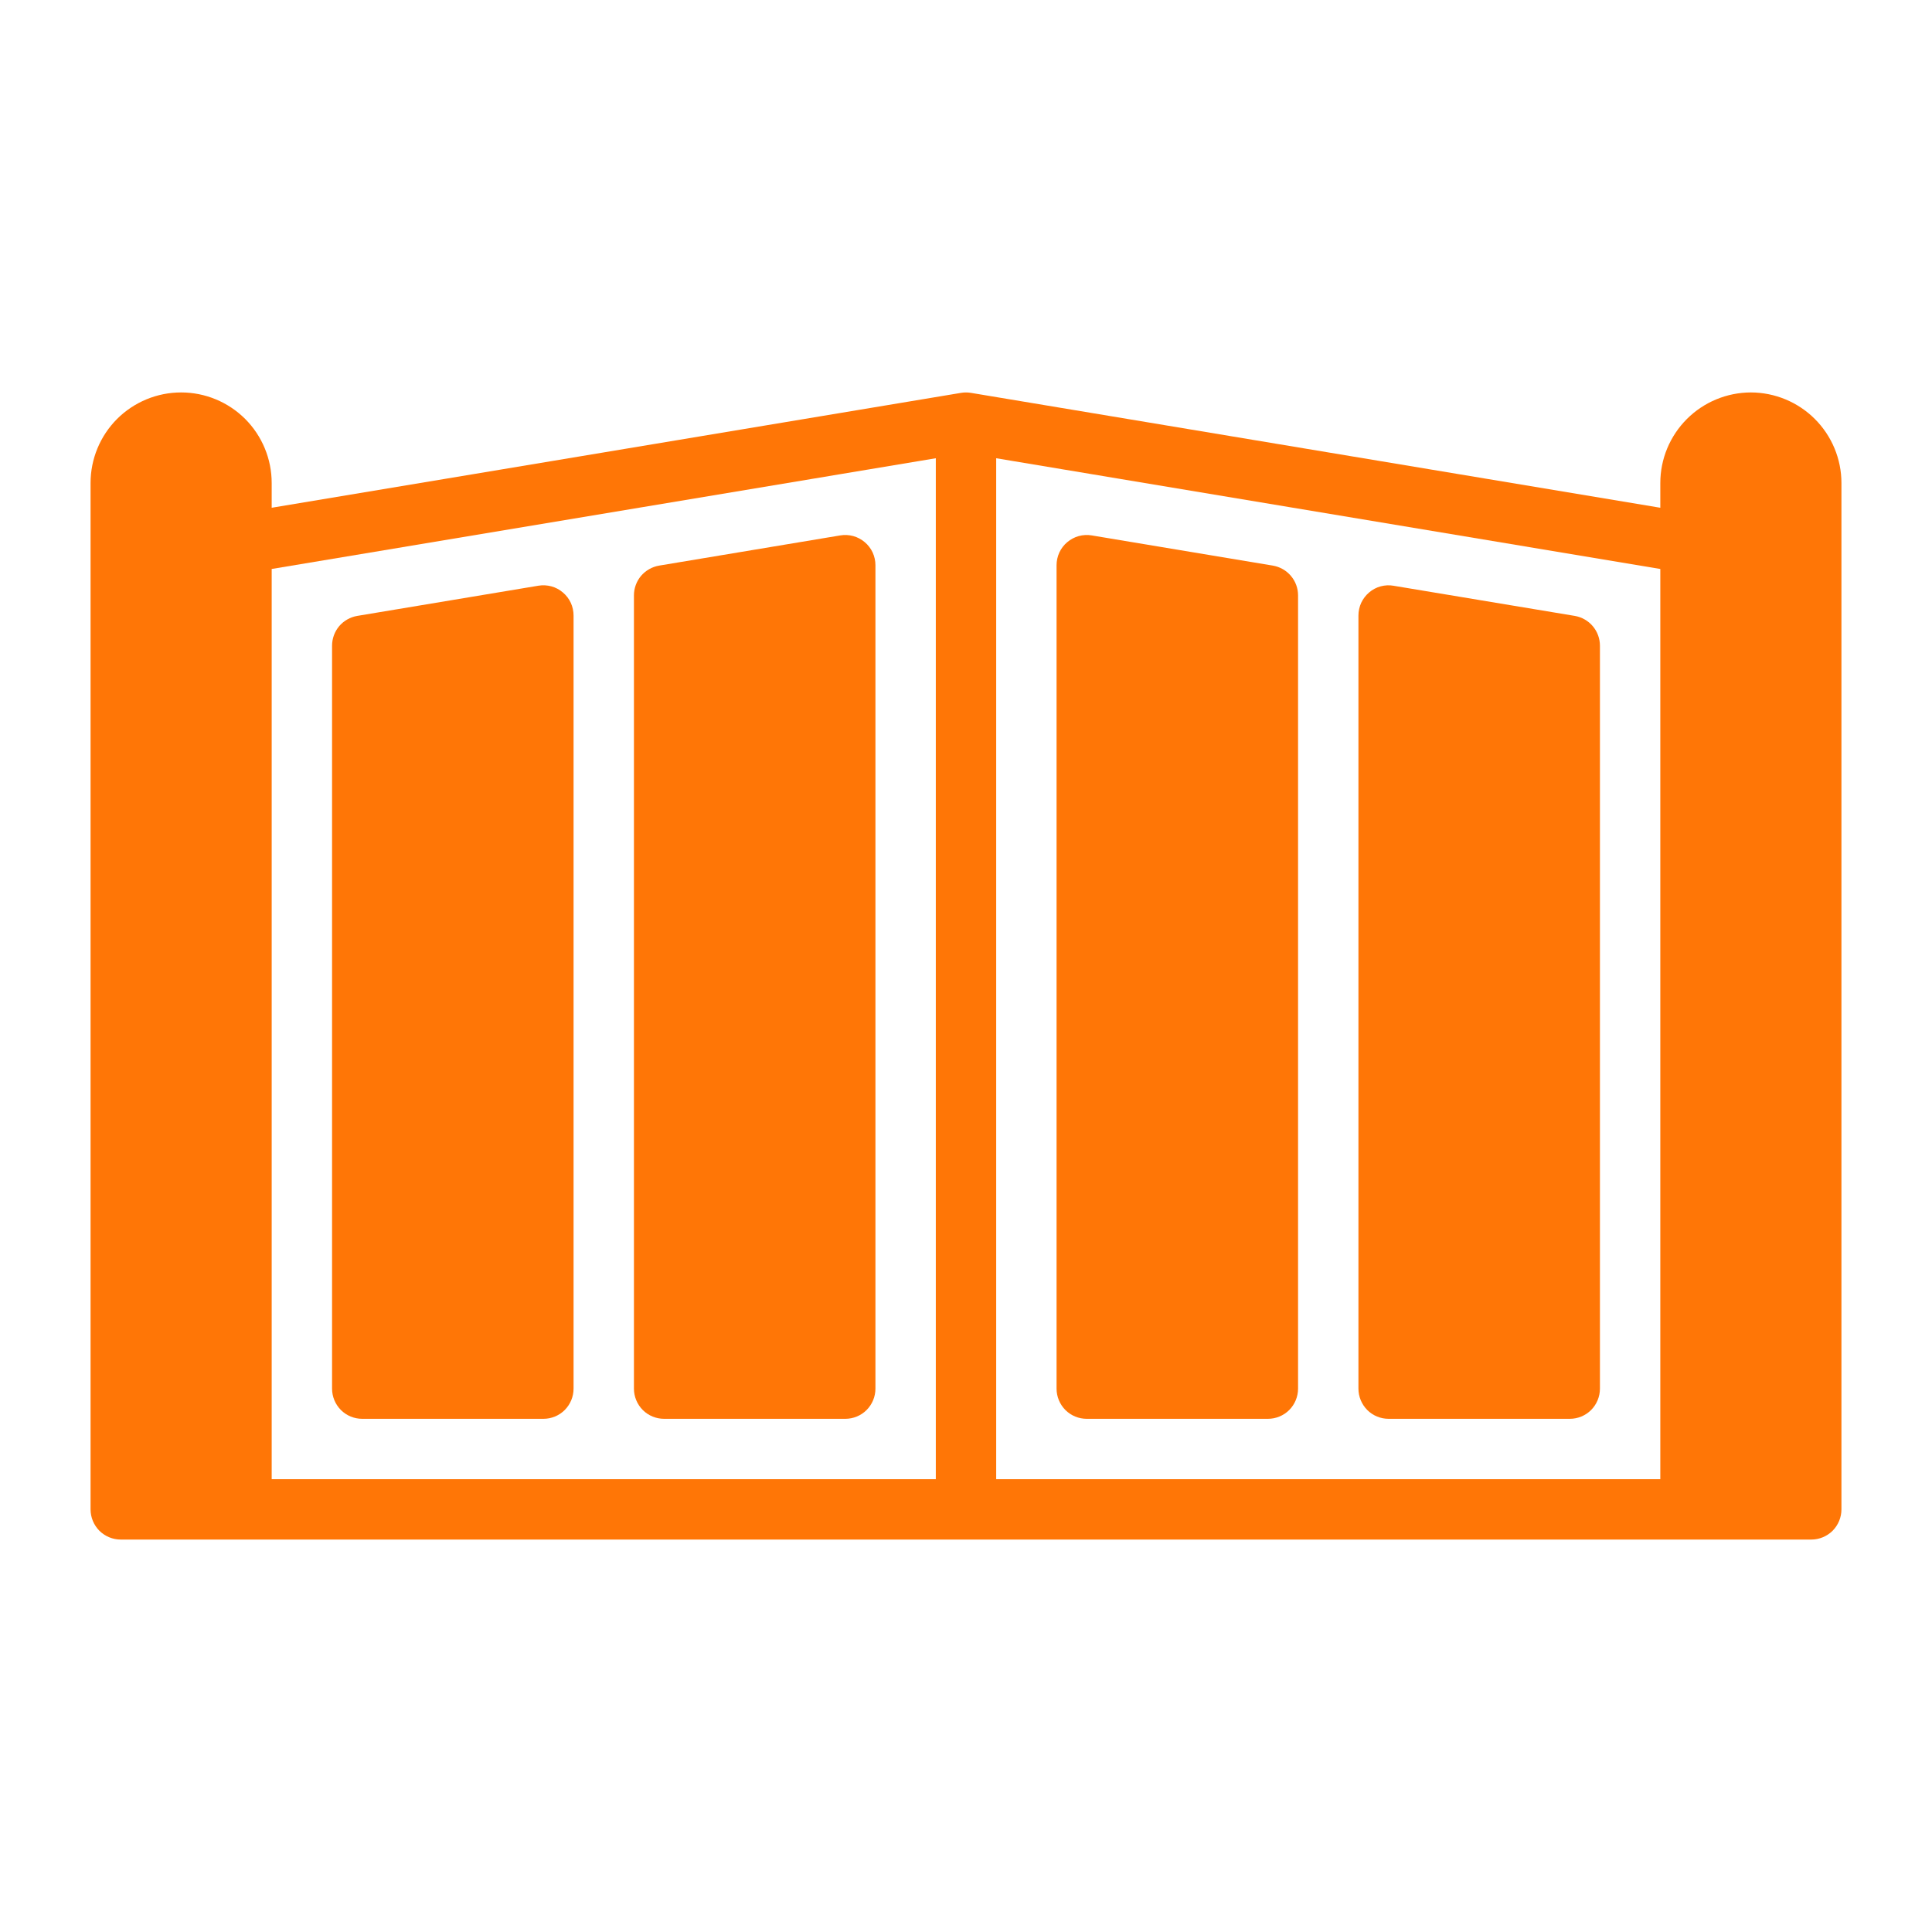 <svg width="32" height="32" viewBox="0 0 32 32" fill="none" xmlns="http://www.w3.org/2000/svg">
<path d="M9.323 9.813C9.268 9.766 9.203 9.731 9.133 9.712C9.063 9.693 8.989 9.689 8.918 9.701L5.918 10.201C5.801 10.221 5.695 10.281 5.618 10.371C5.542 10.462 5.5 10.576 5.5 10.695V23C5.5 23.133 5.553 23.26 5.646 23.354C5.74 23.448 5.867 23.5 6 23.5H9C9.133 23.5 9.26 23.448 9.354 23.354C9.447 23.26 9.5 23.133 9.5 23V10.195C9.5 10.122 9.484 10.05 9.454 9.984C9.423 9.918 9.379 9.86 9.323 9.813Z" fill="#FF7606"/>
<path d="M14.323 8.98C14.268 8.933 14.203 8.899 14.133 8.879C14.063 8.86 13.989 8.856 13.918 8.868L10.918 9.368C10.801 9.388 10.695 9.448 10.618 9.538C10.542 9.628 10.5 9.743 10.5 9.861V23C10.5 23.133 10.553 23.26 10.646 23.354C10.74 23.448 10.867 23.5 11 23.5H14C14.133 23.5 14.26 23.448 14.354 23.354C14.447 23.26 14.5 23.133 14.5 23V9.361C14.5 9.289 14.484 9.217 14.454 9.151C14.423 9.085 14.379 9.027 14.323 8.98Z" fill="#FF7606"/>
<path d="M21.082 9.368L18.082 8.868C18.011 8.856 17.937 8.86 17.867 8.879C17.797 8.899 17.732 8.933 17.677 8.98C17.621 9.027 17.577 9.085 17.546 9.151C17.516 9.217 17.5 9.289 17.5 9.361V23C17.5 23.133 17.553 23.26 17.646 23.354C17.74 23.448 17.867 23.5 18 23.5H21C21.133 23.5 21.26 23.448 21.354 23.354C21.447 23.26 21.5 23.133 21.5 23V9.861C21.5 9.743 21.458 9.628 21.381 9.538C21.305 9.448 21.199 9.388 21.082 9.368Z" fill="#FF7606"/>
<path d="M26.082 10.201L23.082 9.702C23.011 9.689 22.937 9.693 22.867 9.712C22.797 9.731 22.732 9.766 22.677 9.813C22.621 9.86 22.577 9.919 22.546 9.984C22.516 10.05 22.5 10.122 22.5 10.195V23C22.5 23.133 22.553 23.26 22.646 23.354C22.74 23.448 22.867 23.5 23 23.5H26C26.133 23.5 26.26 23.448 26.354 23.354C26.447 23.26 26.5 23.133 26.5 23V10.695C26.5 10.576 26.458 10.462 26.381 10.371C26.305 10.281 26.199 10.221 26.082 10.201Z" fill="#FF7606"/>
<path d="M29 6.5C28.602 6.501 28.221 6.659 27.94 6.94C27.659 7.221 27.5 7.602 27.5 8V8.41L16.082 6.507C16.028 6.498 15.972 6.498 15.918 6.507L4.5 8.41V8C4.5 7.602 4.342 7.221 4.061 6.939C3.779 6.658 3.398 6.5 3 6.5C2.602 6.5 2.221 6.658 1.939 6.939C1.658 7.221 1.5 7.602 1.5 8V25C1.5 25.133 1.553 25.26 1.646 25.354C1.74 25.447 1.867 25.5 2 25.5H30C30.133 25.5 30.26 25.447 30.354 25.354C30.447 25.26 30.5 25.133 30.5 25V8C30.5 7.602 30.341 7.221 30.06 6.94C29.779 6.659 29.398 6.501 29 6.5ZM15.5 24.5H4.5V9.424L15.5 7.59V24.5ZM16.5 7.59L27.5 9.424V24.5H16.5V7.59Z" fill="#FF7606"/>
</svg>
